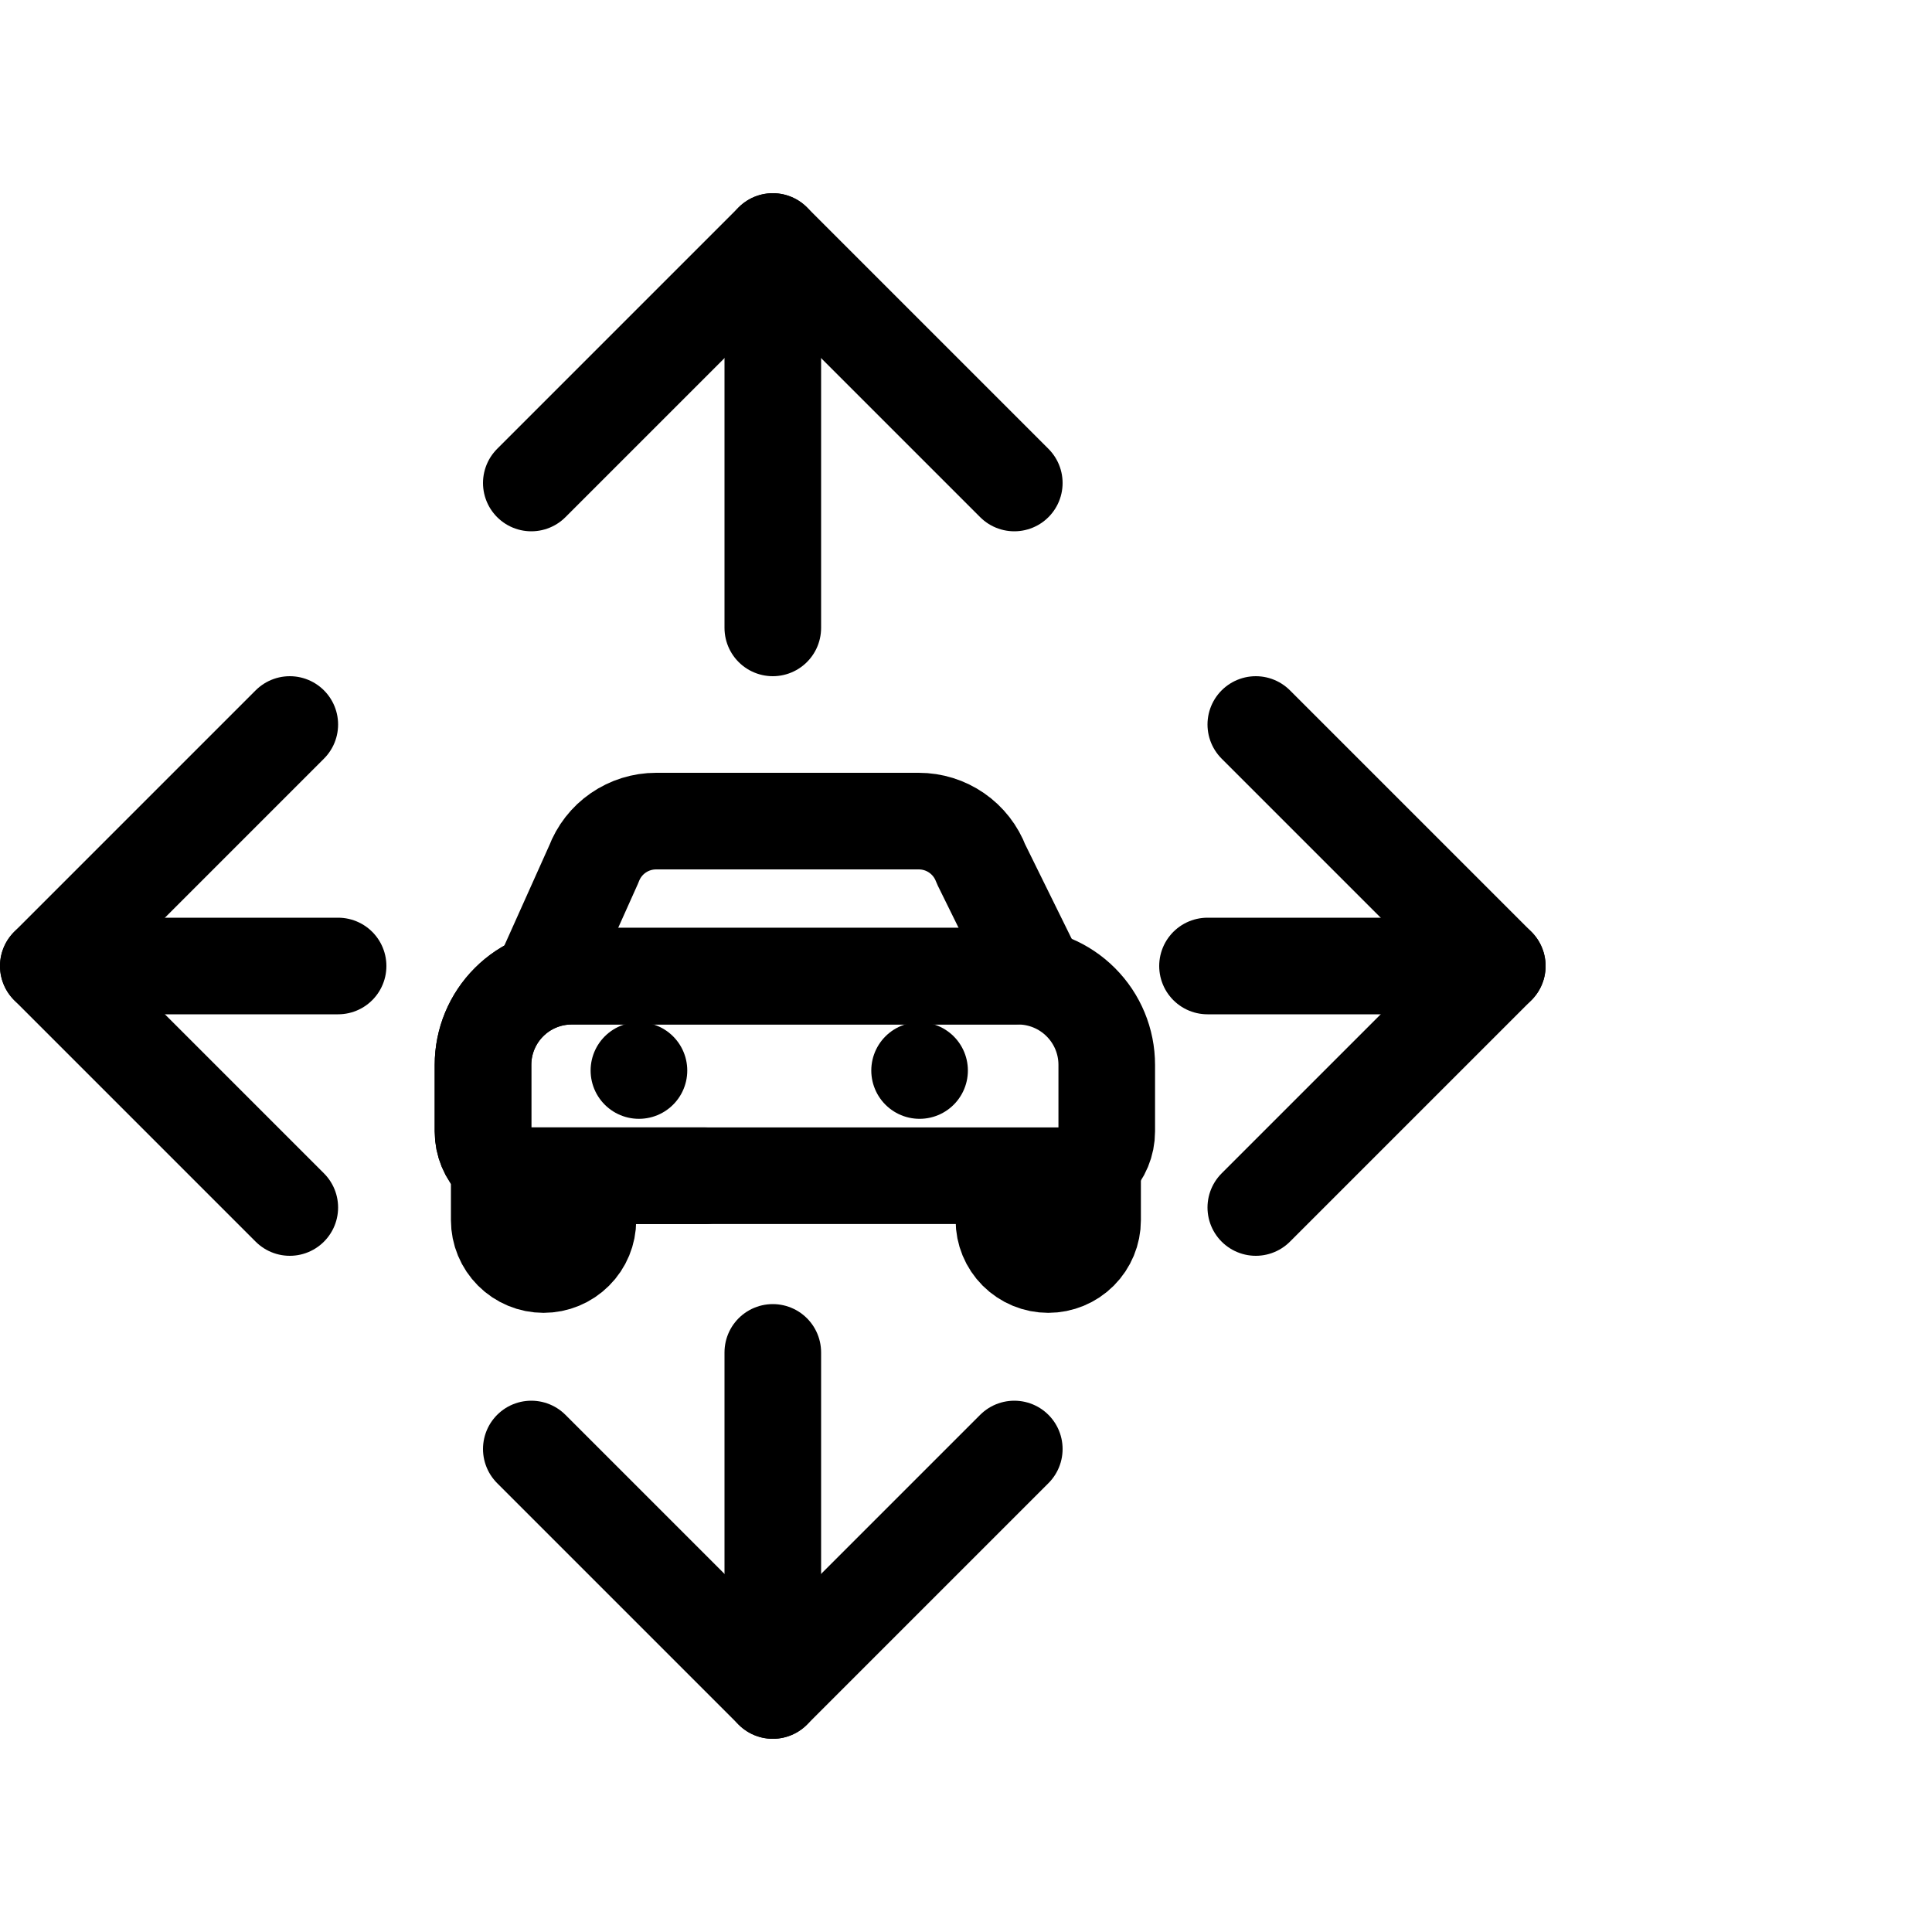 <svg viewBox="0 0 40 40" fill="none" xmlns="http://www.w3.org/2000/svg">
<path d="M11 30L16 35L21 30" stroke="currentColor" stroke-width="2" stroke-linecap="round" stroke-linejoin="round"/>
<path d="M16 28V35" stroke="currentColor" stroke-width="2" stroke-linecap="round" stroke-linejoin="round"/>
<path d="M11 10L16 5L21 10" stroke="currentColor" stroke-width="2" stroke-linecap="round" stroke-linejoin="round"/>
<path d="M16 5V13" stroke="currentColor" stroke-width="2" stroke-linecap="round" stroke-linejoin="round"/>
<path d="M26 15L31 20L26 25" stroke="currentColor" stroke-width="2" stroke-linecap="round" stroke-linejoin="round"/>
<path d="M25 20H31" stroke="currentColor" stroke-width="2" stroke-linecap="round" stroke-linejoin="round"/>
<path d="M6 25L1 20L6 15" stroke="currentColor" stroke-width="2" stroke-linecap="round" stroke-linejoin="round"/>
<path d="M1 20C4.905 20 3.095 20 7 20" stroke="currentColor" stroke-width="2" stroke-linecap="round" stroke-linejoin="round"/>
<path d="M11.223 20.279L12.293 17.894C12.392 17.631 12.568 17.404 12.799 17.245C13.03 17.085 13.304 17 13.584 17H19.022C19.302 17 19.576 17.085 19.807 17.245C20.038 17.405 20.214 17.631 20.313 17.894L21.373 20.045" stroke="currentColor" stroke-width="2" stroke-linecap="round" stroke-linejoin="round"/>
<path d="M10.336 24.223V25.263C10.336 25.507 10.433 25.74 10.605 25.912C10.777 26.084 11.011 26.181 11.254 26.181C11.498 26.181 11.731 26.084 11.903 25.912C12.076 25.74 12.172 25.507 12.172 25.263V24.345" stroke="currentColor" stroke-width="2" stroke-linecap="round" stroke-linejoin="round"/>
<path d="M22.621 24.223V25.263C22.621 25.507 22.524 25.74 22.352 25.912C22.18 26.084 21.946 26.181 21.703 26.181C21.459 26.181 21.226 26.084 21.053 25.912C20.881 25.74 20.785 25.507 20.785 25.263V24.345" stroke="currentColor" stroke-width="2" stroke-linecap="round" stroke-linejoin="round"/>
<path d="M21.019 20.211H11.836C11.349 20.211 10.882 20.404 10.538 20.749C10.194 21.093 10 21.56 10 22.047V23.424C10 23.668 10.097 23.901 10.269 24.073C10.441 24.246 10.675 24.342 10.918 24.342H14.591" stroke="currentColor" stroke-width="2" stroke-linecap="round" stroke-linejoin="round"/>
<path d="M21.019 20.211H11.836C11.349 20.211 10.882 20.404 10.538 20.749C10.194 21.093 10 21.56 10 22.047V23.424C10 23.668 10.097 23.901 10.269 24.073C10.441 24.246 10.675 24.342 10.918 24.342H14.591H18.323H21.996C22.239 24.342 22.473 24.246 22.645 24.073C22.817 23.901 22.914 23.668 22.914 23.424V22.047C22.914 21.56 22.721 21.093 22.376 20.749C22.032 20.404 21.564 20.211 21.078 20.211H11.895" stroke="currentColor" stroke-width="2" stroke-linecap="round" stroke-linejoin="round"/>
<path d="M13.228 22.164H13.229" stroke="currentColor" stroke-width="2" stroke-linecap="round" stroke-linejoin="round"/>
<path d="M19.039 22.164H19.039" stroke="currentColor" stroke-width="2" stroke-linecap="round" stroke-linejoin="round"/>
</svg>